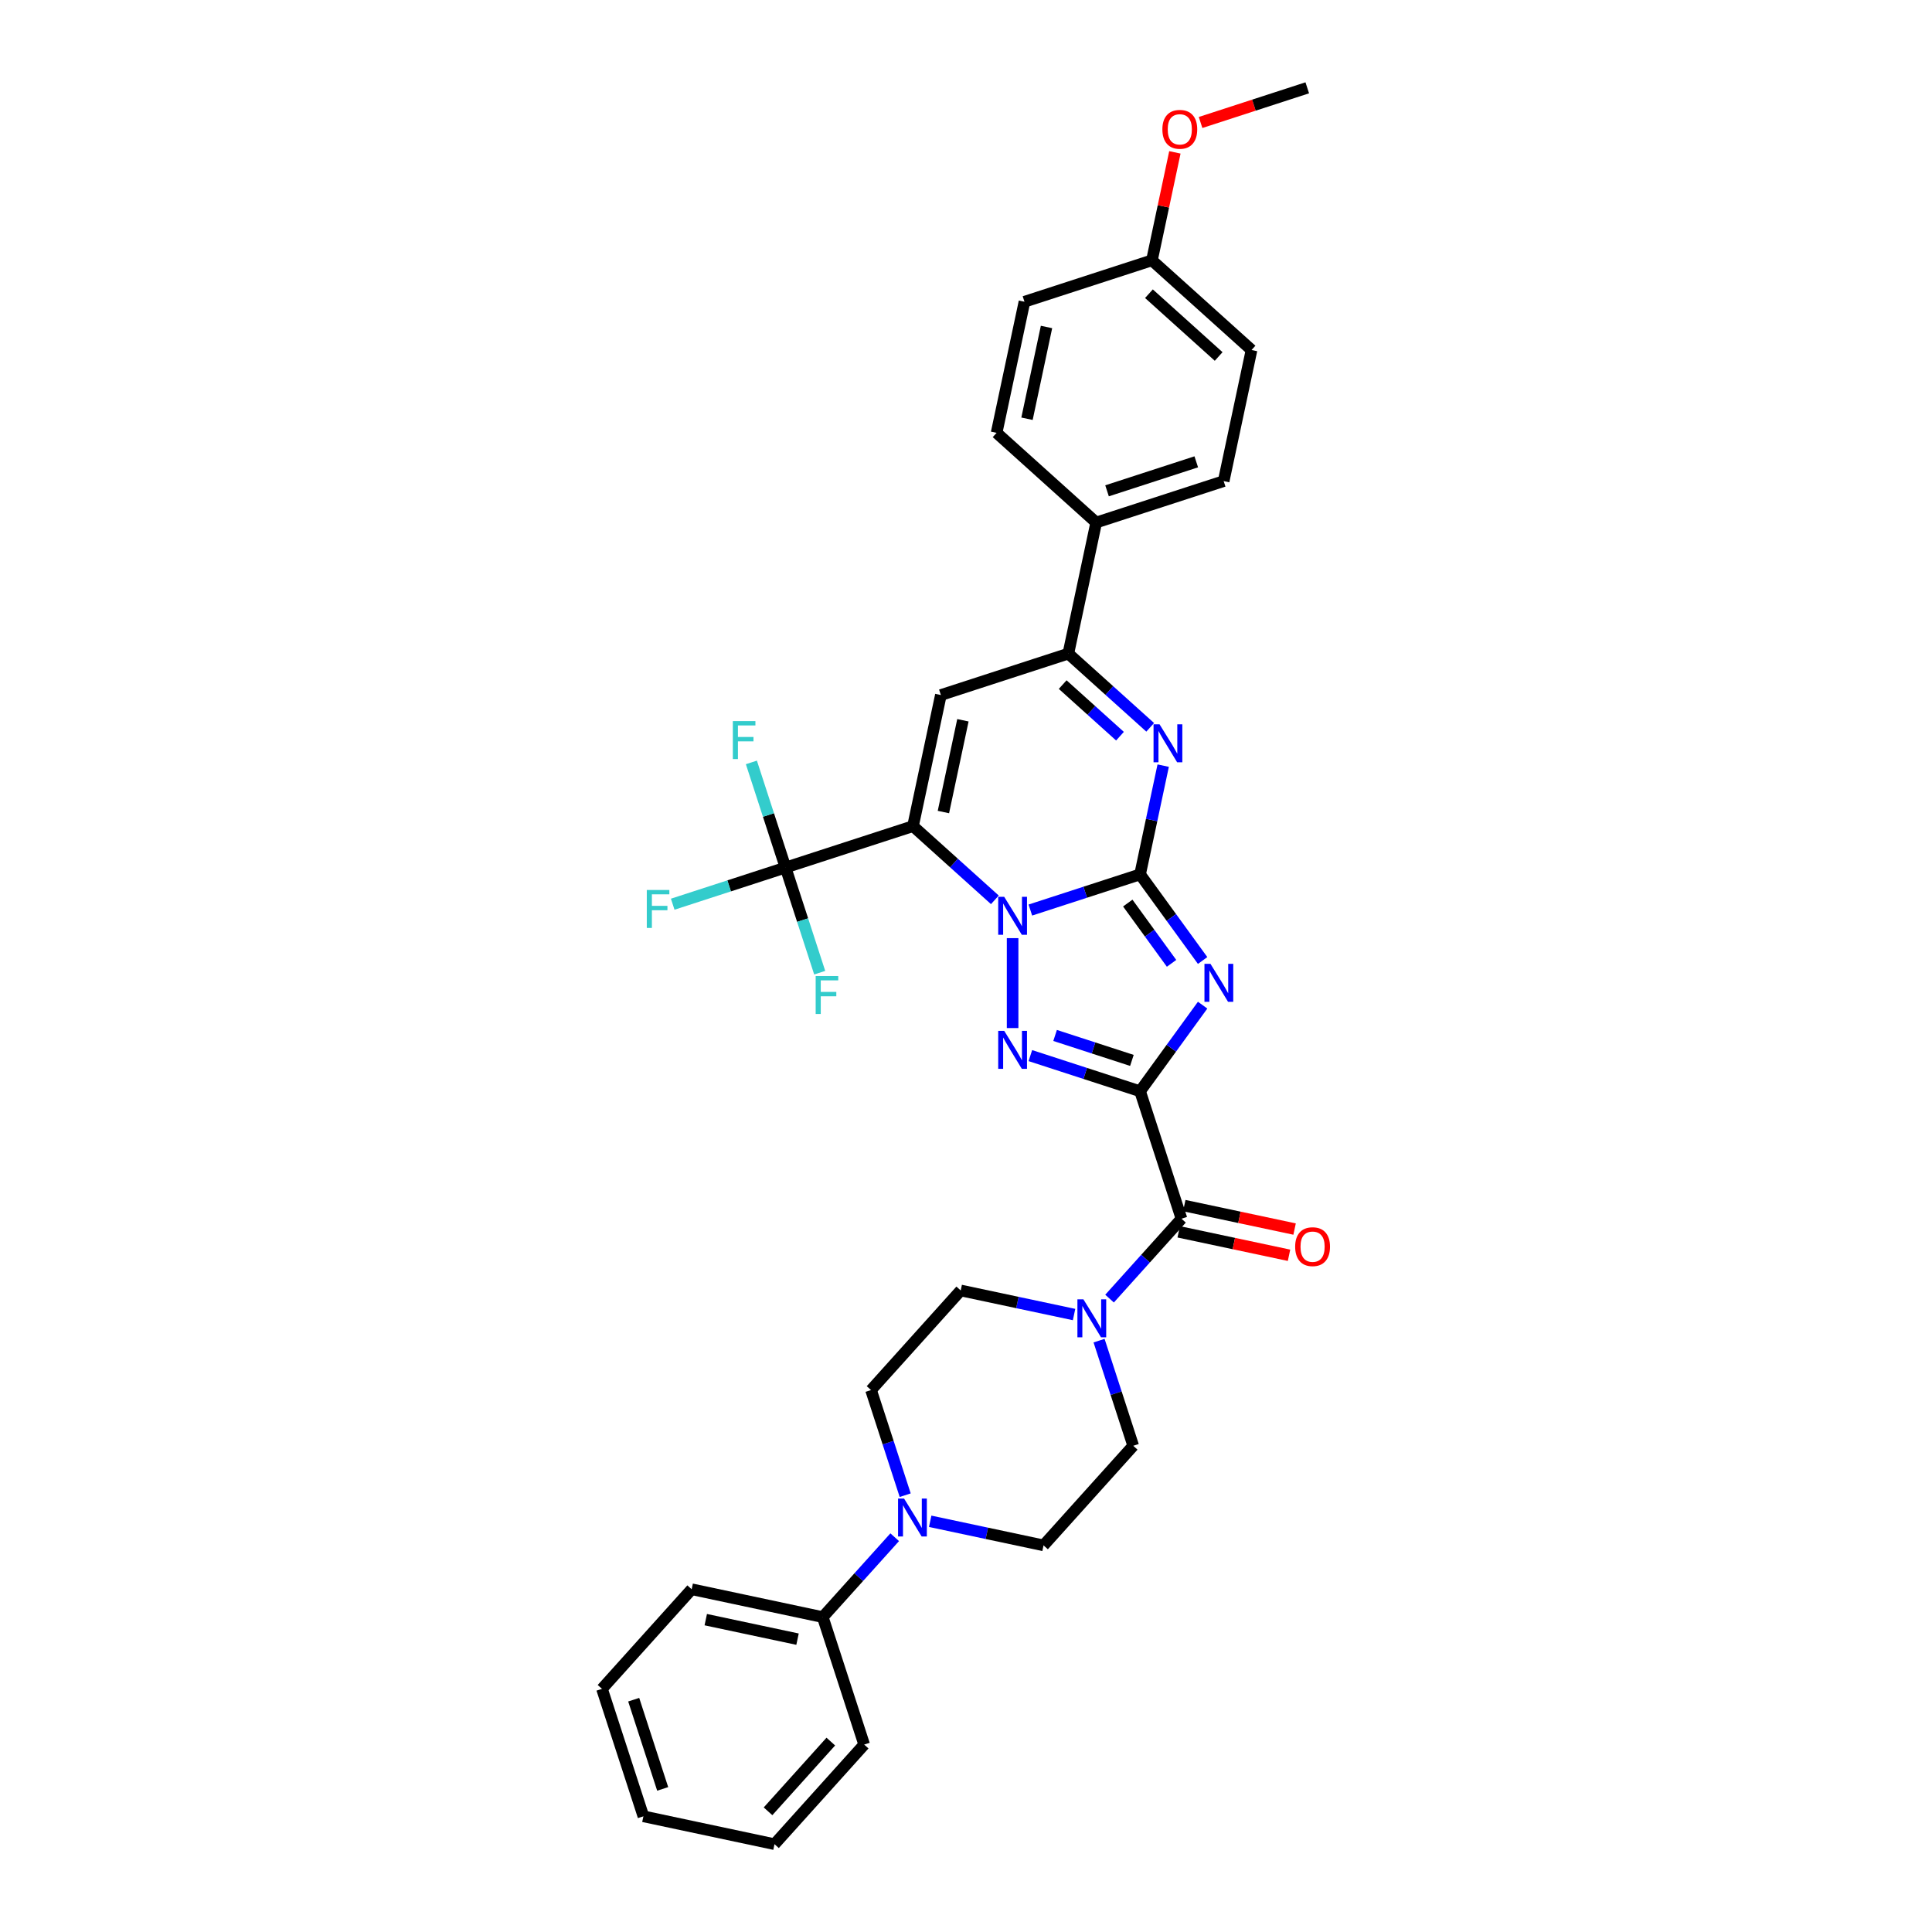<?xml version='1.0' encoding='iso-8859-1'?>
<svg version='1.1' baseProfile='full'
              xmlns='http://www.w3.org/2000/svg'
                      xmlns:rdkit='http://www.rdkit.org/xml'
                      xmlns:xlink='http://www.w3.org/1999/xlink'
                  xml:space='preserve'
width='1000px' height='1000px' viewBox='0 0 1000 1000'>
<!-- END OF HEADER -->
<rect style='opacity:1.0;fill:#FFFFFF;stroke:none' width='1000' height='1000' x='0' y='0'> </rect>
<path class='bond-2' d='M 590.1,564.83 L 606.289,542.548' style='fill:none;fill-rule:evenodd;stroke:#000000;stroke-width:6px;stroke-linecap:butt;stroke-linejoin:miter;stroke-opacity:1' />
<path class='bond-2' d='M 606.289,542.548 L 622.478,520.265' style='fill:none;fill-rule:evenodd;stroke:#0000FF;stroke-width:6px;stroke-linecap:butt;stroke-linejoin:miter;stroke-opacity:1' />
<path class='bond-4' d='M 590.1,564.83 L 561.704,555.604' style='fill:none;fill-rule:evenodd;stroke:#000000;stroke-width:6px;stroke-linecap:butt;stroke-linejoin:miter;stroke-opacity:1' />
<path class='bond-4' d='M 561.704,555.604 L 533.309,546.378' style='fill:none;fill-rule:evenodd;stroke:#0000FF;stroke-width:6px;stroke-linecap:butt;stroke-linejoin:miter;stroke-opacity:1' />
<path class='bond-4' d='M 585.869,548.867 L 565.992,542.409' style='fill:none;fill-rule:evenodd;stroke:#000000;stroke-width:6px;stroke-linecap:butt;stroke-linejoin:miter;stroke-opacity:1' />
<path class='bond-4' d='M 565.992,542.409 L 546.115,535.95' style='fill:none;fill-rule:evenodd;stroke:#0000FF;stroke-width:6px;stroke-linecap:butt;stroke-linejoin:miter;stroke-opacity:1' />
<path class='bond-7' d='M 590.1,564.83 L 611.537,630.806' style='fill:none;fill-rule:evenodd;stroke:#000000;stroke-width:6px;stroke-linecap:butt;stroke-linejoin:miter;stroke-opacity:1' />
<path class='bond-0' d='M 590.1,452.585 L 606.289,474.868' style='fill:none;fill-rule:evenodd;stroke:#000000;stroke-width:6px;stroke-linecap:butt;stroke-linejoin:miter;stroke-opacity:1' />
<path class='bond-0' d='M 606.289,474.868 L 622.478,497.151' style='fill:none;fill-rule:evenodd;stroke:#0000FF;stroke-width:6px;stroke-linecap:butt;stroke-linejoin:miter;stroke-opacity:1' />
<path class='bond-0' d='M 583.732,467.425 L 595.065,483.023' style='fill:none;fill-rule:evenodd;stroke:#000000;stroke-width:6px;stroke-linecap:butt;stroke-linejoin:miter;stroke-opacity:1' />
<path class='bond-0' d='M 595.065,483.023 L 606.397,498.621' style='fill:none;fill-rule:evenodd;stroke:#0000FF;stroke-width:6px;stroke-linecap:butt;stroke-linejoin:miter;stroke-opacity:1' />
<path class='bond-5' d='M 590.1,452.585 L 596.083,424.436' style='fill:none;fill-rule:evenodd;stroke:#000000;stroke-width:6px;stroke-linecap:butt;stroke-linejoin:miter;stroke-opacity:1' />
<path class='bond-5' d='M 596.083,424.436 L 602.066,396.287' style='fill:none;fill-rule:evenodd;stroke:#0000FF;stroke-width:6px;stroke-linecap:butt;stroke-linejoin:miter;stroke-opacity:1' />
<path class='bond-34' d='M 590.1,452.585 L 561.704,461.812' style='fill:none;fill-rule:evenodd;stroke:#000000;stroke-width:6px;stroke-linecap:butt;stroke-linejoin:miter;stroke-opacity:1' />
<path class='bond-34' d='M 561.704,461.812 L 533.309,471.038' style='fill:none;fill-rule:evenodd;stroke:#0000FF;stroke-width:6px;stroke-linecap:butt;stroke-linejoin:miter;stroke-opacity:1' />
<path class='bond-1' d='M 524.124,485.579 L 524.124,532.125' style='fill:none;fill-rule:evenodd;stroke:#0000FF;stroke-width:6px;stroke-linecap:butt;stroke-linejoin:miter;stroke-opacity:1' />
<path class='bond-3' d='M 514.939,465.752 L 493.755,446.678' style='fill:none;fill-rule:evenodd;stroke:#0000FF;stroke-width:6px;stroke-linecap:butt;stroke-linejoin:miter;stroke-opacity:1' />
<path class='bond-3' d='M 493.755,446.678 L 472.571,427.604' style='fill:none;fill-rule:evenodd;stroke:#000000;stroke-width:6px;stroke-linecap:butt;stroke-linejoin:miter;stroke-opacity:1' />
<path class='bond-6' d='M 472.571,427.604 L 486.994,359.749' style='fill:none;fill-rule:evenodd;stroke:#000000;stroke-width:6px;stroke-linecap:butt;stroke-linejoin:miter;stroke-opacity:1' />
<path class='bond-6' d='M 488.306,420.31 L 498.402,372.812' style='fill:none;fill-rule:evenodd;stroke:#000000;stroke-width:6px;stroke-linecap:butt;stroke-linejoin:miter;stroke-opacity:1' />
<path class='bond-8' d='M 472.571,427.604 L 406.595,449.041' style='fill:none;fill-rule:evenodd;stroke:#000000;stroke-width:6px;stroke-linecap:butt;stroke-linejoin:miter;stroke-opacity:1' />
<path class='bond-9' d='M 595.338,376.46 L 574.154,357.386' style='fill:none;fill-rule:evenodd;stroke:#0000FF;stroke-width:6px;stroke-linecap:butt;stroke-linejoin:miter;stroke-opacity:1' />
<path class='bond-9' d='M 574.154,357.386 L 552.97,338.312' style='fill:none;fill-rule:evenodd;stroke:#000000;stroke-width:6px;stroke-linecap:butt;stroke-linejoin:miter;stroke-opacity:1' />
<path class='bond-9' d='M 579.699,381.049 L 564.87,367.697' style='fill:none;fill-rule:evenodd;stroke:#0000FF;stroke-width:6px;stroke-linecap:butt;stroke-linejoin:miter;stroke-opacity:1' />
<path class='bond-9' d='M 564.87,367.697 L 550.042,354.345' style='fill:none;fill-rule:evenodd;stroke:#000000;stroke-width:6px;stroke-linecap:butt;stroke-linejoin:miter;stroke-opacity:1' />
<path class='bond-36' d='M 486.994,359.749 L 552.97,338.312' style='fill:none;fill-rule:evenodd;stroke:#000000;stroke-width:6px;stroke-linecap:butt;stroke-linejoin:miter;stroke-opacity:1' />
<path class='bond-10' d='M 611.537,630.806 L 592.92,651.482' style='fill:none;fill-rule:evenodd;stroke:#000000;stroke-width:6px;stroke-linecap:butt;stroke-linejoin:miter;stroke-opacity:1' />
<path class='bond-10' d='M 592.92,651.482 L 574.303,672.158' style='fill:none;fill-rule:evenodd;stroke:#0000FF;stroke-width:6px;stroke-linecap:butt;stroke-linejoin:miter;stroke-opacity:1' />
<path class='bond-13' d='M 610.094,637.591 L 638.646,643.66' style='fill:none;fill-rule:evenodd;stroke:#000000;stroke-width:6px;stroke-linecap:butt;stroke-linejoin:miter;stroke-opacity:1' />
<path class='bond-13' d='M 638.646,643.66 L 667.197,649.729' style='fill:none;fill-rule:evenodd;stroke:#FF0000;stroke-width:6px;stroke-linecap:butt;stroke-linejoin:miter;stroke-opacity:1' />
<path class='bond-13' d='M 612.979,624.02 L 641.53,630.089' style='fill:none;fill-rule:evenodd;stroke:#000000;stroke-width:6px;stroke-linecap:butt;stroke-linejoin:miter;stroke-opacity:1' />
<path class='bond-13' d='M 641.53,630.089 L 670.082,636.158' style='fill:none;fill-rule:evenodd;stroke:#FF0000;stroke-width:6px;stroke-linecap:butt;stroke-linejoin:miter;stroke-opacity:1' />
<path class='bond-19' d='M 406.595,449.041 L 377.395,458.528' style='fill:none;fill-rule:evenodd;stroke:#000000;stroke-width:6px;stroke-linecap:butt;stroke-linejoin:miter;stroke-opacity:1' />
<path class='bond-19' d='M 377.395,458.528 L 348.195,468.016' style='fill:none;fill-rule:evenodd;stroke:#33CCCC;stroke-width:6px;stroke-linecap:butt;stroke-linejoin:miter;stroke-opacity:1' />
<path class='bond-20' d='M 406.595,449.041 L 397.755,421.831' style='fill:none;fill-rule:evenodd;stroke:#000000;stroke-width:6px;stroke-linecap:butt;stroke-linejoin:miter;stroke-opacity:1' />
<path class='bond-20' d='M 397.755,421.831 L 388.914,394.622' style='fill:none;fill-rule:evenodd;stroke:#33CCCC;stroke-width:6px;stroke-linecap:butt;stroke-linejoin:miter;stroke-opacity:1' />
<path class='bond-21' d='M 406.595,449.041 L 415.436,476.25' style='fill:none;fill-rule:evenodd;stroke:#000000;stroke-width:6px;stroke-linecap:butt;stroke-linejoin:miter;stroke-opacity:1' />
<path class='bond-21' d='M 415.436,476.25 L 424.277,503.459' style='fill:none;fill-rule:evenodd;stroke:#33CCCC;stroke-width:6px;stroke-linecap:butt;stroke-linejoin:miter;stroke-opacity:1' />
<path class='bond-12' d='M 552.97,338.312 L 567.393,270.457' style='fill:none;fill-rule:evenodd;stroke:#000000;stroke-width:6px;stroke-linecap:butt;stroke-linejoin:miter;stroke-opacity:1' />
<path class='bond-14' d='M 555.934,680.406 L 526.598,674.171' style='fill:none;fill-rule:evenodd;stroke:#0000FF;stroke-width:6px;stroke-linecap:butt;stroke-linejoin:miter;stroke-opacity:1' />
<path class='bond-14' d='M 526.598,674.171 L 497.263,667.936' style='fill:none;fill-rule:evenodd;stroke:#000000;stroke-width:6px;stroke-linecap:butt;stroke-linejoin:miter;stroke-opacity:1' />
<path class='bond-15' d='M 568.874,693.916 L 577.714,721.125' style='fill:none;fill-rule:evenodd;stroke:#0000FF;stroke-width:6px;stroke-linecap:butt;stroke-linejoin:miter;stroke-opacity:1' />
<path class='bond-15' d='M 577.714,721.125 L 586.555,748.334' style='fill:none;fill-rule:evenodd;stroke:#000000;stroke-width:6px;stroke-linecap:butt;stroke-linejoin:miter;stroke-opacity:1' />
<path class='bond-11' d='M 481.466,787.416 L 510.802,793.652' style='fill:none;fill-rule:evenodd;stroke:#0000FF;stroke-width:6px;stroke-linecap:butt;stroke-linejoin:miter;stroke-opacity:1' />
<path class='bond-11' d='M 510.802,793.652 L 540.137,799.887' style='fill:none;fill-rule:evenodd;stroke:#000000;stroke-width:6px;stroke-linecap:butt;stroke-linejoin:miter;stroke-opacity:1' />
<path class='bond-18' d='M 463.097,795.665 L 444.48,816.341' style='fill:none;fill-rule:evenodd;stroke:#0000FF;stroke-width:6px;stroke-linecap:butt;stroke-linejoin:miter;stroke-opacity:1' />
<path class='bond-18' d='M 444.48,816.341 L 425.863,837.017' style='fill:none;fill-rule:evenodd;stroke:#000000;stroke-width:6px;stroke-linecap:butt;stroke-linejoin:miter;stroke-opacity:1' />
<path class='bond-35' d='M 468.527,773.907 L 459.686,746.698' style='fill:none;fill-rule:evenodd;stroke:#0000FF;stroke-width:6px;stroke-linecap:butt;stroke-linejoin:miter;stroke-opacity:1' />
<path class='bond-35' d='M 459.686,746.698 L 450.845,719.488' style='fill:none;fill-rule:evenodd;stroke:#000000;stroke-width:6px;stroke-linecap:butt;stroke-linejoin:miter;stroke-opacity:1' />
<path class='bond-22' d='M 567.393,270.457 L 633.369,249.02' style='fill:none;fill-rule:evenodd;stroke:#000000;stroke-width:6px;stroke-linecap:butt;stroke-linejoin:miter;stroke-opacity:1' />
<path class='bond-22' d='M 573.002,254.046 L 619.185,239.04' style='fill:none;fill-rule:evenodd;stroke:#000000;stroke-width:6px;stroke-linecap:butt;stroke-linejoin:miter;stroke-opacity:1' />
<path class='bond-23' d='M 567.393,270.457 L 515.84,224.038' style='fill:none;fill-rule:evenodd;stroke:#000000;stroke-width:6px;stroke-linecap:butt;stroke-linejoin:miter;stroke-opacity:1' />
<path class='bond-16' d='M 497.263,667.936 L 450.845,719.488' style='fill:none;fill-rule:evenodd;stroke:#000000;stroke-width:6px;stroke-linecap:butt;stroke-linejoin:miter;stroke-opacity:1' />
<path class='bond-17' d='M 586.555,748.334 L 540.137,799.887' style='fill:none;fill-rule:evenodd;stroke:#000000;stroke-width:6px;stroke-linecap:butt;stroke-linejoin:miter;stroke-opacity:1' />
<path class='bond-28' d='M 425.863,837.017 L 358.008,822.594' style='fill:none;fill-rule:evenodd;stroke:#000000;stroke-width:6px;stroke-linecap:butt;stroke-linejoin:miter;stroke-opacity:1' />
<path class='bond-28' d='M 412.801,848.424 L 365.302,838.328' style='fill:none;fill-rule:evenodd;stroke:#000000;stroke-width:6px;stroke-linecap:butt;stroke-linejoin:miter;stroke-opacity:1' />
<path class='bond-29' d='M 425.863,837.017 L 447.3,902.993' style='fill:none;fill-rule:evenodd;stroke:#000000;stroke-width:6px;stroke-linecap:butt;stroke-linejoin:miter;stroke-opacity:1' />
<path class='bond-26' d='M 633.369,249.02 L 647.792,181.165' style='fill:none;fill-rule:evenodd;stroke:#000000;stroke-width:6px;stroke-linecap:butt;stroke-linejoin:miter;stroke-opacity:1' />
<path class='bond-25' d='M 515.84,224.038 L 530.263,156.183' style='fill:none;fill-rule:evenodd;stroke:#000000;stroke-width:6px;stroke-linecap:butt;stroke-linejoin:miter;stroke-opacity:1' />
<path class='bond-25' d='M 531.575,216.745 L 541.671,169.246' style='fill:none;fill-rule:evenodd;stroke:#000000;stroke-width:6px;stroke-linecap:butt;stroke-linejoin:miter;stroke-opacity:1' />
<path class='bond-24' d='M 596.239,134.747 L 530.263,156.183' style='fill:none;fill-rule:evenodd;stroke:#000000;stroke-width:6px;stroke-linecap:butt;stroke-linejoin:miter;stroke-opacity:1' />
<path class='bond-27' d='M 596.239,134.747 L 602.178,106.806' style='fill:none;fill-rule:evenodd;stroke:#000000;stroke-width:6px;stroke-linecap:butt;stroke-linejoin:miter;stroke-opacity:1' />
<path class='bond-27' d='M 602.178,106.806 L 608.117,78.865' style='fill:none;fill-rule:evenodd;stroke:#FF0000;stroke-width:6px;stroke-linecap:butt;stroke-linejoin:miter;stroke-opacity:1' />
<path class='bond-37' d='M 596.239,134.747 L 647.792,181.165' style='fill:none;fill-rule:evenodd;stroke:#000000;stroke-width:6px;stroke-linecap:butt;stroke-linejoin:miter;stroke-opacity:1' />
<path class='bond-37' d='M 594.689,152.02 L 630.775,184.513' style='fill:none;fill-rule:evenodd;stroke:#000000;stroke-width:6px;stroke-linecap:butt;stroke-linejoin:miter;stroke-opacity:1' />
<path class='bond-30' d='M 621.415,63.398 L 649.026,54.426' style='fill:none;fill-rule:evenodd;stroke:#FF0000;stroke-width:6px;stroke-linecap:butt;stroke-linejoin:miter;stroke-opacity:1' />
<path class='bond-30' d='M 649.026,54.426 L 676.638,45.455' style='fill:none;fill-rule:evenodd;stroke:#000000;stroke-width:6px;stroke-linecap:butt;stroke-linejoin:miter;stroke-opacity:1' />
<path class='bond-31' d='M 358.008,822.594 L 311.59,874.147' style='fill:none;fill-rule:evenodd;stroke:#000000;stroke-width:6px;stroke-linecap:butt;stroke-linejoin:miter;stroke-opacity:1' />
<path class='bond-32' d='M 447.3,902.993 L 400.882,954.545' style='fill:none;fill-rule:evenodd;stroke:#000000;stroke-width:6px;stroke-linecap:butt;stroke-linejoin:miter;stroke-opacity:1' />
<path class='bond-32' d='M 430.027,901.442 L 397.534,937.529' style='fill:none;fill-rule:evenodd;stroke:#000000;stroke-width:6px;stroke-linecap:butt;stroke-linejoin:miter;stroke-opacity:1' />
<path class='bond-38' d='M 311.59,874.147 L 333.027,940.122' style='fill:none;fill-rule:evenodd;stroke:#000000;stroke-width:6px;stroke-linecap:butt;stroke-linejoin:miter;stroke-opacity:1' />
<path class='bond-38' d='M 328.001,879.756 L 343.006,925.939' style='fill:none;fill-rule:evenodd;stroke:#000000;stroke-width:6px;stroke-linecap:butt;stroke-linejoin:miter;stroke-opacity:1' />
<path class='bond-33' d='M 400.882,954.545 L 333.027,940.122' style='fill:none;fill-rule:evenodd;stroke:#000000;stroke-width:6px;stroke-linecap:butt;stroke-linejoin:miter;stroke-opacity:1' />
<path  class='atom-2' d='M 519.781 464.199
L 526.219 474.605
Q 526.857 475.632, 527.884 477.491
Q 528.911 479.35, 528.966 479.461
L 528.966 464.199
L 531.574 464.199
L 531.574 483.845
L 528.883 483.845
L 521.973 472.468
Q 521.169 471.136, 520.309 469.61
Q 519.476 468.084, 519.226 467.612
L 519.226 483.845
L 516.674 483.845
L 516.674 464.199
L 519.781 464.199
' fill='#0000FF'/>
<path  class='atom-3' d='M 626.532 498.885
L 632.97 509.29
Q 633.608 510.317, 634.635 512.176
Q 635.662 514.035, 635.717 514.146
L 635.717 498.885
L 638.326 498.885
L 638.326 518.531
L 635.634 518.531
L 628.725 507.154
Q 627.92 505.822, 627.06 504.296
Q 626.227 502.77, 625.977 502.298
L 625.977 518.531
L 623.425 518.531
L 623.425 498.885
L 626.532 498.885
' fill='#0000FF'/>
<path  class='atom-5' d='M 519.781 533.57
L 526.219 543.976
Q 526.857 545.003, 527.884 546.862
Q 528.911 548.721, 528.966 548.832
L 528.966 533.57
L 531.574 533.57
L 531.574 553.216
L 528.883 553.216
L 521.973 541.839
Q 521.169 540.507, 520.309 538.981
Q 519.476 537.455, 519.226 536.983
L 519.226 553.216
L 516.674 553.216
L 516.674 533.57
L 519.781 533.57
' fill='#0000FF'/>
<path  class='atom-6' d='M 600.18 374.907
L 606.618 385.313
Q 607.256 386.34, 608.283 388.199
Q 609.309 390.058, 609.365 390.169
L 609.365 374.907
L 611.973 374.907
L 611.973 394.553
L 609.282 394.553
L 602.372 383.176
Q 601.568 381.844, 600.707 380.318
Q 599.875 378.792, 599.625 378.32
L 599.625 394.553
L 597.072 394.553
L 597.072 374.907
L 600.18 374.907
' fill='#0000FF'/>
<path  class='atom-11' d='M 560.776 672.536
L 567.213 682.941
Q 567.852 683.968, 568.878 685.827
Q 569.905 687.686, 569.96 687.797
L 569.96 672.536
L 572.569 672.536
L 572.569 692.182
L 569.877 692.182
L 562.968 680.805
Q 562.163 679.473, 561.303 677.947
Q 560.47 676.421, 560.221 675.949
L 560.221 692.182
L 557.668 692.182
L 557.668 672.536
L 560.776 672.536
' fill='#0000FF'/>
<path  class='atom-12' d='M 467.939 775.641
L 474.377 786.047
Q 475.015 787.074, 476.042 788.933
Q 477.068 790.792, 477.124 790.903
L 477.124 775.641
L 479.732 775.641
L 479.732 795.287
L 477.041 795.287
L 470.131 783.91
Q 469.327 782.578, 468.466 781.052
Q 467.634 779.526, 467.384 779.054
L 467.384 795.287
L 464.831 795.287
L 464.831 775.641
L 467.939 775.641
' fill='#0000FF'/>
<path  class='atom-14' d='M 670.374 645.284
Q 670.374 640.567, 672.704 637.931
Q 675.035 635.295, 679.392 635.295
Q 683.748 635.295, 686.079 637.931
Q 688.41 640.567, 688.41 645.284
Q 688.41 650.057, 686.051 652.777
Q 683.693 655.468, 679.392 655.468
Q 675.063 655.468, 672.704 652.777
Q 670.374 650.085, 670.374 645.284
M 679.392 653.248
Q 682.389 653.248, 683.998 651.25
Q 685.635 649.225, 685.635 645.284
Q 685.635 641.427, 683.998 639.485
Q 682.389 637.515, 679.392 637.515
Q 676.395 637.515, 674.758 639.457
Q 673.148 641.4, 673.148 645.284
Q 673.148 649.252, 674.758 651.25
Q 676.395 653.248, 679.392 653.248
' fill='#FF0000'/>
<path  class='atom-20' d='M 334.779 460.655
L 346.461 460.655
L 346.461 462.902
L 337.415 462.902
L 337.415 468.868
L 345.462 468.868
L 345.462 471.144
L 337.415 471.144
L 337.415 480.301
L 334.779 480.301
L 334.779 460.655
' fill='#33CCCC'/>
<path  class='atom-21' d='M 379.318 373.242
L 391 373.242
L 391 375.49
L 381.954 375.49
L 381.954 381.456
L 390.001 381.456
L 390.001 383.731
L 381.954 383.731
L 381.954 392.888
L 379.318 392.888
L 379.318 373.242
' fill='#33CCCC'/>
<path  class='atom-22' d='M 422.191 505.194
L 433.873 505.194
L 433.873 507.441
L 424.827 507.441
L 424.827 513.407
L 432.874 513.407
L 432.874 515.683
L 424.827 515.683
L 424.827 524.839
L 422.191 524.839
L 422.191 505.194
' fill='#33CCCC'/>
<path  class='atom-28' d='M 601.644 66.947
Q 601.644 62.23, 603.975 59.593
Q 606.306 56.957, 610.662 56.957
Q 615.019 56.957, 617.35 59.593
Q 619.681 62.23, 619.681 66.947
Q 619.681 71.72, 617.322 74.439
Q 614.963 77.131, 610.662 77.131
Q 606.334 77.131, 603.975 74.439
Q 601.644 71.747, 601.644 66.947
M 610.662 74.911
Q 613.659 74.911, 615.269 72.913
Q 616.906 70.887, 616.906 66.947
Q 616.906 63.09, 615.269 61.148
Q 613.659 59.177, 610.662 59.177
Q 607.665 59.177, 606.028 61.12
Q 604.419 63.062, 604.419 66.947
Q 604.419 70.915, 606.028 72.913
Q 607.665 74.911, 610.662 74.911
' fill='#FF0000'/>
</svg>
